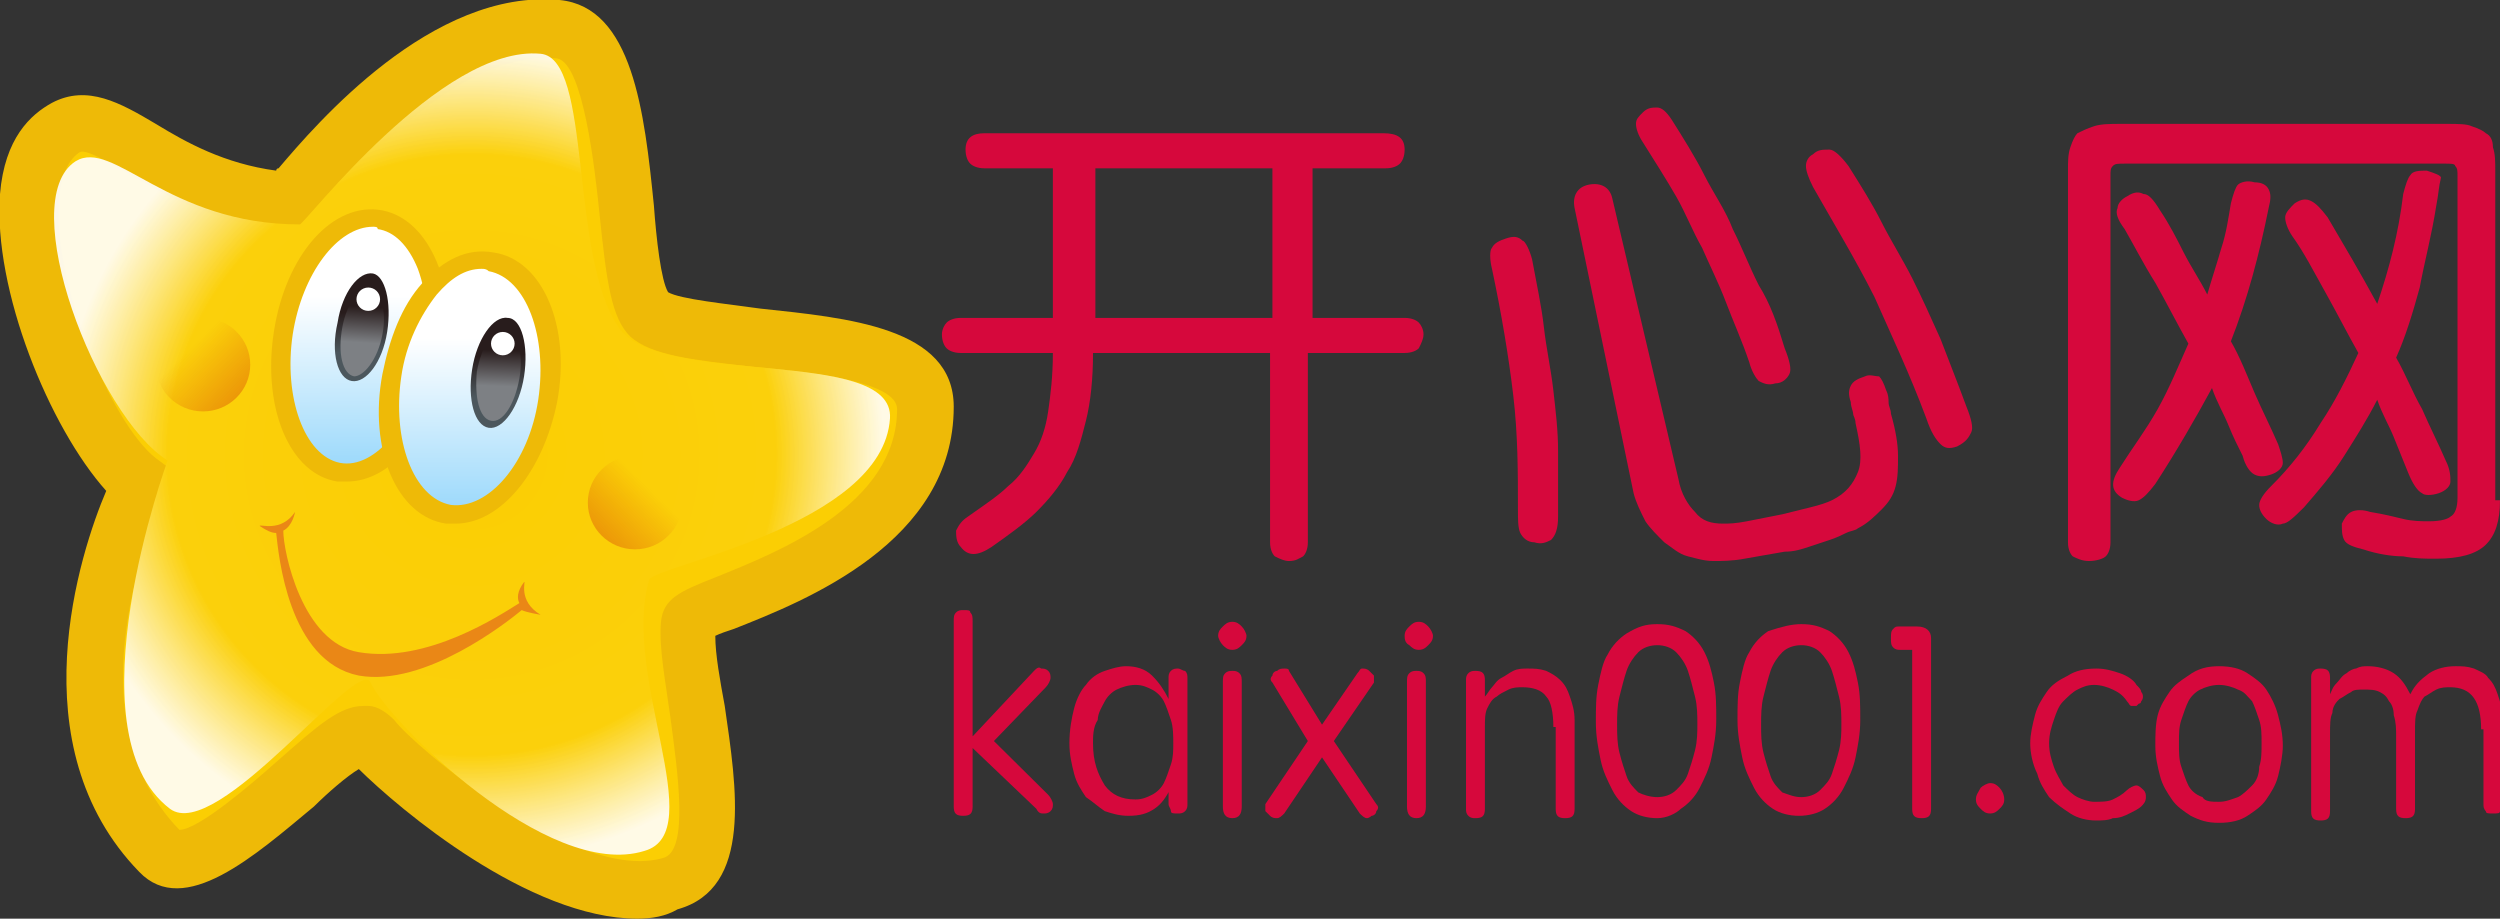 <svg width="166" height="61" viewBox="0 0 166 61" fill="none" xmlns="http://www.w3.org/2000/svg">
<rect x="0" y="0" width="166" height="61" fill="#333333" stroke="none"/>
<g clip-path="url(#clip0_356_200)">
<path d="M36.994 1.863C27.902 0.931 19.438 13.349 19.124 13.349C10.816 12.572 7.368 6.985 4.389 8.537C-1.567 11.641 4.546 28.249 9.249 31.975C9.249 31.975 1.725 47.341 10.503 56.499C13.638 59.603 23.2 47.186 24.454 49.048C25.708 50.756 37.307 61 44.361 58.827C49.22 57.43 45.301 46.41 45.458 41.443C45.458 40.356 61.29 37.407 61.29 27.163C61.29 21.42 45.615 23.438 42.95 20.954C40.756 18.936 42.323 2.483 36.994 1.863Z" fill="#FBCE03"/>
<path d="M42.323 61C35.112 61 26.491 53.705 23.826 51.066C23.042 51.532 21.788 52.618 20.848 53.55C16.929 56.809 12.226 61 9.248 57.896C1.097 49.514 5.329 36.631 7.054 32.595C3.292 28.405 -0.47 19.247 -9.34117e-05 12.883C0.313 9.158 2.038 7.606 3.448 6.83C5.8 5.588 7.994 6.83 10.345 8.226C12.383 9.468 14.891 10.865 18.34 11.331C18.34 11.331 18.34 11.176 18.497 11.176C21.005 8.226 28.686 -0.776 37.15 2.04518e-06C42.009 0.466 42.793 7.45 43.42 13.659C43.577 15.832 43.89 18.626 44.361 19.402C45.144 19.868 48.279 20.178 50.474 20.489C56.274 21.109 63.328 21.73 63.328 27.008C63.328 36.01 53.452 39.891 48.75 41.753C48.279 41.908 47.809 42.064 47.496 42.219C47.496 43.461 47.809 45.168 48.123 46.875C48.906 52.308 50.004 58.982 44.988 60.379C44.204 60.845 43.263 61 42.323 61ZM24.14 46.875C24.296 46.875 24.296 46.875 24.453 46.875C25.08 46.875 25.707 47.341 26.177 47.807C27.431 49.514 38.247 58.672 44.047 56.964C45.771 56.499 44.988 51.221 44.517 47.651C44.204 45.323 43.734 42.995 43.89 41.288C44.047 39.735 45.144 39.27 47.496 38.338C51.728 36.631 59.566 33.527 59.566 27.163C59.566 25.3 53.609 24.679 50.16 24.369C45.928 23.903 43.263 23.593 41.853 22.351C40.599 21.109 40.285 18.781 39.815 14.28C39.501 11.176 38.718 4.191 36.993 3.88C30.41 3.26 23.826 11.176 21.632 13.814C20.691 14.901 20.221 15.522 19.124 15.366C14.108 14.745 10.816 12.883 8.464 11.486C7.054 10.71 5.8 9.934 5.329 10.089C4.546 10.555 4.075 11.641 3.919 13.193C3.448 18.626 7.367 28.094 10.345 30.422L11.6 31.354L10.973 32.751C10.973 32.906 4.075 47.031 11.913 55.102C13.167 55.102 16.772 51.998 18.34 50.6C21.161 48.117 22.572 46.875 24.14 46.875Z" fill="#EEBA07"/>
<path d="M35.896 3.57C29.312 2.949 20.221 14.901 19.907 14.901C11.129 14.901 7.524 9.158 5.016 10.71C0.94 13.349 6.426 27.628 11.129 30.578C11.129 30.578 4.545 48.583 11.286 53.705C14.421 56.033 23.826 43.461 24.61 45.323C25.707 47.807 36.366 58.517 42.793 56.499C47.182 55.257 41.225 44.858 43.106 38.494C43.42 37.562 58.625 34.924 59.095 27.784C59.408 22.972 43.733 25.766 41.069 21.73C37.777 16.919 39.344 3.88 35.896 3.57Z" fill="url(#paint0_radial_356_200)"/>
<path d="M42.166 36.476C43.898 36.476 45.301 35.086 45.301 33.371C45.301 31.657 43.898 30.267 42.166 30.267C40.435 30.267 39.031 31.657 39.031 33.371C39.031 35.086 40.435 36.476 42.166 36.476Z" fill="url(#paint1_linear_356_200)"/>
<path d="M13.481 27.318C15.212 27.318 16.616 25.928 16.616 24.214C16.616 22.499 15.212 21.109 13.481 21.109C11.749 21.109 10.346 22.499 10.346 24.214C10.346 25.928 11.749 27.318 13.481 27.318Z" fill="url(#paint2_linear_356_200)"/>
<path d="M28.999 23.593C28.215 28.249 25.394 31.664 22.572 31.198C19.751 30.733 18.183 26.542 18.967 22.041C19.751 17.384 22.572 13.97 25.394 14.435C28.215 14.901 29.783 19.092 28.999 23.593Z" fill="url(#paint3_linear_356_200)"/>
<path d="M23.043 31.975C22.886 31.975 22.573 31.975 22.416 31.975C19.281 31.509 17.4 27.163 18.183 22.041C18.967 16.919 22.102 13.349 25.394 13.97C26.962 14.28 28.216 15.522 28.999 17.384C29.783 19.247 29.94 21.575 29.47 23.903C28.843 28.56 26.021 31.975 23.043 31.975ZM24.767 15.056C22.416 15.056 20.064 18.16 19.438 22.196C18.811 26.387 20.221 30.267 22.573 30.733C24.924 31.198 27.589 27.939 28.216 23.748C28.529 21.575 28.372 19.557 27.745 17.85C27.118 16.298 26.178 15.366 25.081 15.211C25.081 15.056 24.924 15.056 24.767 15.056Z" fill="#EEBA07"/>
<path d="M25.708 22.041C25.394 24.058 24.297 25.456 23.356 25.3C22.416 25.145 21.946 23.438 22.416 21.42C22.729 19.402 23.827 18.005 24.767 18.16C25.551 18.316 26.021 20.023 25.708 22.041Z" fill="url(#paint4_linear_356_200)"/>
<path d="M25.394 22.196C25.081 23.903 24.14 24.99 23.513 24.99C22.73 24.835 22.416 23.438 22.73 21.73C23.043 20.023 23.983 18.936 24.61 18.936C25.238 19.092 25.708 20.644 25.394 22.196Z" fill="url(#paint5_linear_356_200)"/>
<path d="M24.454 20.644C24.887 20.644 25.237 20.296 25.237 19.868C25.237 19.439 24.887 19.092 24.454 19.092C24.021 19.092 23.67 19.439 23.67 19.868C23.67 20.296 24.021 20.644 24.454 20.644Z" fill="white"/>
<path d="M36.209 26.542C35.425 31.198 32.447 34.613 29.625 34.148C26.804 33.682 25.079 29.491 25.863 24.835C26.647 20.178 29.625 16.763 32.447 17.229C35.425 17.695 36.993 21.886 36.209 26.542Z" fill="url(#paint6_linear_356_200)"/>
<path d="M30.253 34.769C30.096 34.769 29.782 34.769 29.626 34.769C26.334 34.303 24.453 29.802 25.393 24.835C25.864 22.506 26.648 20.333 28.058 18.781C29.469 17.229 31.037 16.453 32.761 16.763C36.053 17.229 37.934 21.73 36.993 26.697C36.053 31.354 33.231 34.769 30.253 34.769ZM31.977 17.85C30.88 17.85 29.939 18.471 28.999 19.557C27.901 20.954 26.961 22.817 26.648 24.99C26.02 29.181 27.431 33.061 29.939 33.527C32.447 33.837 35.112 30.733 35.739 26.542C36.366 22.351 34.955 18.471 32.447 18.005C32.291 17.85 32.134 17.85 31.977 17.85Z" fill="#EEBA07"/>
<path d="M34.798 24.99C34.485 27.008 33.387 28.56 32.447 28.405C31.506 28.249 31.036 26.542 31.35 24.524C31.663 22.506 32.76 20.954 33.701 21.109C34.641 21.109 35.112 22.972 34.798 24.99Z" fill="url(#paint7_linear_356_200)"/>
<path d="M34.485 25.145C34.171 26.852 33.388 28.094 32.604 27.939C31.82 27.784 31.506 26.387 31.663 24.679C31.977 22.972 32.761 21.73 33.544 21.886C34.328 22.041 34.798 23.438 34.485 25.145Z" fill="url(#paint8_linear_356_200)"/>
<path d="M33.387 23.593C33.82 23.593 34.171 23.245 34.171 22.817C34.171 22.388 33.82 22.041 33.387 22.041C32.954 22.041 32.603 22.388 32.603 22.817C32.603 23.245 32.954 23.593 33.387 23.593Z" fill="white"/>
<path d="M35.896 40.822C34.328 39.891 34.955 38.494 34.798 38.649C34.328 39.27 34.328 39.735 34.485 40.046C33.231 40.822 28.372 44.081 23.826 43.305C20.064 42.684 18.81 36.631 18.81 35.234C19.437 34.924 19.593 33.992 19.593 33.992C18.653 35.389 17.242 34.769 17.242 34.924C17.712 35.234 18.026 35.389 18.339 35.389C18.496 36.786 19.123 43.926 23.826 44.858C28.215 45.634 33.701 41.288 34.642 40.511C34.955 40.667 35.896 40.822 35.896 40.822Z" fill="#EA8716"/>
<path d="M65.365 11.176C64.895 11.176 64.582 11.02 64.425 10.865C64.268 10.71 64.112 10.399 64.112 9.934C64.112 9.158 64.582 8.847 65.365 8.847H91.856C92.797 8.847 93.267 9.158 93.267 9.934C93.267 10.399 93.111 10.71 92.954 10.865C92.797 11.02 92.484 11.176 92.013 11.176H87.154V21.109H93.267C93.737 21.109 94.051 21.265 94.208 21.42C94.365 21.575 94.521 21.886 94.521 22.196C94.521 22.506 94.365 22.817 94.208 23.127C94.051 23.282 93.737 23.438 93.267 23.438H86.841V36.01C86.841 36.476 86.684 36.786 86.527 36.941C86.213 37.097 86.057 37.252 85.586 37.252C85.273 37.252 84.959 37.097 84.646 36.941C84.489 36.786 84.332 36.476 84.332 36.01V23.438H72.576C72.576 25.145 72.419 26.697 72.106 27.939C71.792 29.181 71.479 30.422 70.852 31.354C70.382 32.285 69.598 33.216 68.814 33.992C68.03 34.769 66.933 35.544 65.836 36.321C64.895 36.941 64.268 36.941 63.798 36.321C63.484 36.01 63.484 35.544 63.484 35.234C63.641 34.924 63.798 34.613 64.268 34.303C65.365 33.527 66.306 32.906 66.933 32.285C67.717 31.664 68.187 30.888 68.657 30.112C69.127 29.336 69.441 28.405 69.598 27.318C69.754 26.232 69.911 24.99 69.911 23.438H63.798C63.328 23.438 63.014 23.282 62.857 23.127C62.701 22.972 62.544 22.662 62.544 22.196C62.544 21.886 62.701 21.575 62.857 21.42C63.014 21.265 63.328 21.109 63.798 21.109H69.911V11.176H65.365ZM72.733 21.109H84.489V11.176H72.733V21.109Z" fill="#D6083C"/>
<path d="M101.732 17.229C102.045 18.936 102.359 20.333 102.515 21.73C102.672 23.127 102.986 24.524 103.142 25.921C103.299 27.318 103.456 28.56 103.456 29.957C103.456 31.354 103.456 32.751 103.456 34.303C103.456 35.079 103.299 35.544 102.986 35.855C102.672 36.01 102.359 36.165 101.888 36.01C101.418 36.01 101.105 35.7 100.948 35.389C100.791 35.079 100.791 34.458 100.791 33.837C100.791 31.354 100.791 28.87 100.478 26.232C100.164 23.593 99.694 20.799 99.067 17.85C98.91 17.229 98.91 16.608 99.067 16.453C99.224 16.142 99.537 15.987 100.007 15.832C100.478 15.677 100.791 15.677 101.105 15.987C101.261 15.987 101.575 16.608 101.732 17.229ZM125.244 25.921C125.401 26.232 125.401 26.542 125.401 26.697C125.401 27.008 125.558 27.163 125.558 27.473C125.871 28.56 126.028 29.491 126.028 30.267C126.028 31.043 126.028 31.664 125.871 32.285C125.715 32.906 125.401 33.371 124.931 33.837C124.461 34.303 123.99 34.769 123.363 35.079C123.207 35.234 122.893 35.234 122.58 35.389C122.266 35.544 121.953 35.7 121.482 35.855C121.012 36.01 120.542 36.165 120.072 36.321C119.601 36.476 119.131 36.631 118.504 36.631C117.563 36.786 116.78 36.941 115.839 37.097C115.055 37.252 114.272 37.252 113.801 37.252C113.174 37.252 112.704 37.097 112.077 36.941C111.45 36.786 110.98 36.321 110.51 36.01C110.039 35.544 109.569 35.079 109.256 34.613C108.942 33.992 108.629 33.371 108.472 32.751L104.553 13.814C104.396 13.038 104.71 12.417 105.494 12.262C106.277 12.107 106.904 12.417 107.061 13.193L111.45 31.819C111.607 32.751 112.077 33.527 112.547 33.992C113.018 34.613 113.645 34.769 114.428 34.769C114.742 34.769 115.212 34.769 115.996 34.613C116.78 34.458 117.563 34.303 118.347 34.148C118.974 33.992 119.601 33.837 120.228 33.682C120.855 33.527 121.326 33.371 121.639 33.216C122.58 32.751 123.05 32.13 123.363 31.354C123.677 30.578 123.52 29.491 123.207 28.094C123.207 27.784 123.05 27.628 123.05 27.473C123.05 27.318 122.893 27.008 122.893 26.697C122.736 26.232 122.736 25.921 122.893 25.611C123.05 25.3 123.363 25.145 123.834 24.99C124.147 24.835 124.461 24.99 124.774 24.99C124.931 25.145 125.088 25.456 125.244 25.921ZM118.504 23.127C118.817 23.903 118.974 24.524 118.817 24.835C118.661 25.145 118.347 25.456 117.877 25.456C117.407 25.611 117.093 25.456 116.78 25.3C116.623 25.145 116.309 24.679 116.153 24.058C115.682 22.662 115.055 21.265 114.585 20.023C114.115 18.781 113.488 17.539 113.018 16.453C112.391 15.366 111.92 14.125 111.293 13.038C110.666 11.952 109.883 10.71 109.099 9.468C108.785 9.003 108.629 8.537 108.629 8.226C108.629 7.916 108.785 7.761 109.099 7.45C109.412 7.14 109.726 7.14 110.039 7.14C110.353 7.14 110.666 7.45 110.98 7.916C111.764 9.158 112.547 10.399 113.174 11.641C113.801 12.883 114.585 13.97 115.055 15.211C115.682 16.453 116.153 17.695 116.78 18.936C117.563 20.178 118.034 21.575 118.504 23.127ZM130.574 27.008C130.887 27.784 131.044 28.405 130.887 28.715C130.731 29.025 130.574 29.336 129.947 29.646C129.477 29.802 129.163 29.802 128.85 29.491C128.536 29.181 128.223 28.715 127.909 27.784C126.812 24.835 125.558 22.196 124.461 19.712C123.207 17.229 121.796 14.901 120.385 12.417C120.072 11.796 119.915 11.331 119.915 11.02C119.915 10.71 120.072 10.399 120.385 10.244C120.699 9.934 121.012 9.934 121.482 9.934C121.796 9.934 122.266 10.399 122.736 11.02C123.52 12.262 124.304 13.504 124.931 14.746C125.558 15.987 126.342 17.229 126.969 18.471C127.596 19.712 128.223 21.109 128.85 22.506C129.32 23.748 129.947 25.3 130.574 27.008Z" fill="#D6083C"/>
<path d="M166 33.216C166 34.613 165.687 35.544 165.06 36.165C164.432 36.786 163.335 37.097 161.768 37.097C160.984 37.097 160.357 37.097 159.573 36.941C158.789 36.941 157.849 36.786 156.908 36.476C156.281 36.321 155.811 36.165 155.654 35.855C155.498 35.544 155.498 35.234 155.498 34.769C155.654 34.458 155.811 34.148 156.125 33.992C156.438 33.837 156.908 33.837 157.379 33.992C158.319 34.148 158.946 34.303 159.573 34.458C160.2 34.613 160.827 34.613 161.297 34.613C162.081 34.613 162.551 34.458 162.708 34.303C163.022 34.148 163.178 33.682 163.178 33.061V11.641C163.178 11.331 163.178 11.176 163.022 11.02C163.022 10.865 162.708 10.865 162.395 10.865H141.076C140.606 10.865 140.449 10.865 140.293 11.02C140.136 11.176 140.136 11.331 140.136 11.641V36.01C140.136 36.476 139.979 36.786 139.822 36.941C139.666 37.097 139.195 37.252 138.725 37.252C138.255 37.252 137.941 37.097 137.628 36.941C137.471 36.786 137.314 36.476 137.314 36.01V11.331C137.314 10.71 137.314 10.244 137.471 9.779C137.628 9.313 137.785 9.003 137.941 8.847C138.255 8.692 138.568 8.537 139.039 8.382C139.509 8.226 140.136 8.226 140.763 8.226H162.551C163.178 8.226 163.805 8.226 164.119 8.382C164.589 8.537 164.903 8.692 165.06 8.847C165.373 9.003 165.53 9.313 165.53 9.779C165.687 10.244 165.686 10.71 165.686 11.331V33.216H166ZM143.114 32.13C142.644 32.751 142.331 33.061 142.017 33.216C141.703 33.371 141.233 33.216 140.92 33.061C140.136 32.595 140.136 31.975 140.763 31.043C141.547 29.802 142.487 28.56 143.271 27.163C144.055 25.766 144.682 24.214 145.309 22.817C144.525 21.42 143.898 20.178 143.114 18.781C142.331 17.539 141.704 16.298 141.076 15.211C140.606 14.59 140.449 14.125 140.606 13.814C140.606 13.504 140.92 13.193 141.233 13.038C141.703 12.728 142.017 12.728 142.331 12.883C142.644 12.883 142.958 13.193 143.428 13.97C144.055 14.901 144.525 15.832 144.995 16.763C145.466 17.695 146.093 18.626 146.563 19.557C146.876 18.471 147.19 17.539 147.503 16.453C147.817 15.522 147.974 14.435 148.13 13.504C148.287 12.883 148.444 12.417 148.601 12.262C148.757 12.107 149.228 11.952 149.698 12.107C150.168 12.107 150.482 12.262 150.638 12.572C150.795 12.883 150.795 13.193 150.638 13.814C150.011 16.919 149.228 19.868 148.13 22.662C148.757 23.748 149.228 24.99 149.698 26.076C150.168 27.163 150.795 28.405 151.265 29.491C151.422 29.957 151.579 30.422 151.579 30.733C151.579 31.043 151.265 31.354 150.795 31.509C150.325 31.664 150.011 31.664 149.698 31.509C149.384 31.354 149.071 30.888 148.914 30.267C148.601 29.646 148.287 29.026 147.974 28.249C147.66 27.473 147.19 26.697 146.876 25.766C145.779 27.784 144.525 29.957 143.114 32.13ZM161.768 13.659C161.454 15.677 160.984 17.384 160.67 19.092C160.2 20.799 159.73 22.351 159.103 23.748C159.73 24.835 160.2 26.076 160.827 27.163C161.297 28.249 161.924 29.491 162.395 30.578C162.708 31.198 162.708 31.664 162.708 31.975C162.708 32.285 162.395 32.595 161.924 32.751C161.454 32.906 160.984 32.906 160.827 32.751C160.514 32.595 160.2 32.13 159.887 31.354C159.573 30.578 159.26 29.802 158.946 29.026C158.633 28.249 158.162 27.473 157.849 26.542C157.222 27.784 156.438 29.026 155.654 30.267C154.871 31.509 153.93 32.595 152.99 33.682C152.363 34.303 151.892 34.769 151.579 34.769C151.265 34.924 150.795 34.769 150.482 34.458C150.168 34.148 150.011 33.837 150.011 33.527C150.011 33.216 150.325 32.751 150.795 32.285C152.049 31.043 153.146 29.646 154.087 28.094C155.027 26.697 155.811 25.145 156.595 23.438C155.811 22.041 155.184 20.799 154.4 19.402C153.617 18.005 152.99 16.763 152.206 15.677C151.892 15.211 151.736 14.746 151.736 14.435C151.736 14.125 152.049 13.814 152.363 13.504C152.833 13.193 153.146 13.193 153.46 13.349C153.773 13.504 154.087 13.814 154.557 14.435C155.654 16.298 156.752 18.16 157.849 20.178C158.633 17.85 159.26 15.522 159.573 12.883C159.73 12.262 159.887 11.796 160.043 11.641C160.2 11.331 160.67 11.331 161.141 11.331C161.611 11.486 162.081 11.641 162.081 11.796C161.924 12.417 161.924 12.883 161.768 13.659Z" fill="#D6083C"/>
<path d="M64.582 53.55C64.582 54.015 64.425 54.17 63.955 54.17C63.485 54.17 63.328 54.015 63.328 53.55V41.288C63.328 40.977 63.328 40.822 63.485 40.667C63.642 40.511 63.798 40.511 63.955 40.511C64.269 40.511 64.425 40.511 64.425 40.667C64.582 40.822 64.582 40.977 64.582 41.288V48.893L68.658 44.547C68.814 44.392 68.971 44.237 69.128 44.392C69.285 44.392 69.441 44.392 69.598 44.547C69.755 44.702 69.755 44.858 69.755 45.013C69.755 45.168 69.598 45.478 69.441 45.634L65.993 49.204L69.598 52.773C69.755 52.929 69.912 53.239 69.912 53.394C69.912 53.55 69.912 53.705 69.755 53.86C69.598 54.015 69.441 54.015 69.285 54.015C69.128 54.015 68.971 54.015 68.814 53.705L64.582 49.669V53.55Z" fill="#D6083C"/>
<path d="M77.749 52.308C77.436 52.929 77.122 53.394 76.652 53.705C76.182 54.015 75.711 54.17 74.928 54.17C74.301 54.17 73.83 54.015 73.36 53.86C72.89 53.55 72.576 53.239 72.106 52.929C71.793 52.463 71.479 51.998 71.322 51.377C71.165 50.756 71.009 50.135 71.009 49.359C71.009 48.428 71.165 47.651 71.322 47.031C71.479 46.41 71.793 45.789 72.106 45.478C72.42 45.013 72.89 44.702 73.36 44.547C73.83 44.392 74.301 44.237 74.771 44.237C75.398 44.237 76.025 44.392 76.495 44.858C76.965 45.323 77.279 45.789 77.592 46.41V45.013C77.592 44.858 77.592 44.702 77.749 44.547C77.906 44.392 78.063 44.392 78.219 44.392C78.376 44.392 78.533 44.547 78.69 44.547C78.846 44.702 78.846 44.858 78.846 45.013V53.394C78.846 53.55 78.846 53.705 78.69 53.86C78.533 54.015 78.376 54.015 78.219 54.015C77.906 54.015 77.749 54.015 77.749 53.86C77.749 53.705 77.592 53.55 77.592 53.394V52.308H77.749ZM72.576 49.359C72.576 50.6 72.89 51.377 73.36 52.153C73.83 52.773 74.457 53.084 75.398 53.084C75.868 53.084 76.182 52.929 76.495 52.773C76.809 52.618 77.122 52.308 77.279 51.998C77.436 51.687 77.592 51.221 77.749 50.756C77.906 50.29 77.906 49.824 77.906 49.359C77.906 48.893 77.906 48.272 77.749 47.807C77.592 47.341 77.436 46.875 77.279 46.565C77.122 46.255 76.809 45.944 76.495 45.789C76.182 45.634 75.868 45.478 75.398 45.478C74.928 45.478 74.457 45.634 74.144 45.789C73.83 45.944 73.517 46.255 73.36 46.565C73.203 46.875 72.89 47.341 72.89 47.807C72.576 48.272 72.576 48.893 72.576 49.359Z" fill="#D6083C"/>
<path d="M80.885 42.219C80.885 41.908 81.041 41.753 81.198 41.598C81.355 41.443 81.512 41.288 81.825 41.288C82.139 41.288 82.296 41.443 82.452 41.598C82.609 41.753 82.766 42.064 82.766 42.219C82.766 42.529 82.609 42.684 82.452 42.84C82.296 42.995 82.139 43.15 81.825 43.15C81.512 43.15 81.355 42.995 81.198 42.84C81.041 42.684 80.885 42.374 80.885 42.219ZM82.452 53.55C82.452 54.015 82.296 54.326 81.825 54.326C81.355 54.326 81.198 54.015 81.198 53.55V45.323C81.198 45.013 81.198 44.858 81.355 44.702C81.512 44.547 81.668 44.547 81.825 44.547C81.982 44.547 82.139 44.547 82.296 44.702C82.452 44.858 82.452 45.013 82.452 45.323V53.55Z" fill="#D6083C"/>
<path d="M84.49 45.323C84.333 45.168 84.333 45.013 84.49 44.858C84.49 44.702 84.647 44.547 84.803 44.547C84.96 44.392 85.117 44.392 85.273 44.392C85.43 44.392 85.587 44.392 85.587 44.547L87.782 48.117L90.133 44.702C90.29 44.547 90.29 44.392 90.446 44.392C90.603 44.392 90.76 44.392 90.917 44.547C91.073 44.702 91.073 44.702 91.23 44.858C91.23 45.013 91.23 45.168 91.23 45.323L88.565 49.204L91.387 53.394C91.544 53.55 91.544 53.705 91.387 53.86C91.387 54.015 91.23 54.17 91.073 54.17C91.073 54.17 90.917 54.326 90.76 54.326C90.603 54.326 90.446 54.17 90.29 54.015L87.782 50.29L85.273 54.015C85.117 54.17 84.96 54.326 84.803 54.326C84.647 54.326 84.49 54.326 84.333 54.17C84.176 54.015 84.176 54.015 84.019 53.86C84.019 53.705 84.019 53.55 84.019 53.394L86.841 49.204L84.49 45.323Z" fill="#D6083C"/>
<path d="M93.268 42.219C93.268 41.908 93.424 41.753 93.581 41.598C93.738 41.443 93.895 41.288 94.208 41.288C94.522 41.288 94.678 41.443 94.835 41.598C94.992 41.753 95.149 42.064 95.149 42.219C95.149 42.529 94.992 42.684 94.835 42.84C94.678 42.995 94.522 43.15 94.208 43.15C93.895 43.15 93.738 42.995 93.581 42.84C93.268 42.684 93.268 42.374 93.268 42.219ZM94.678 53.55C94.678 54.015 94.522 54.326 94.051 54.326C93.581 54.326 93.424 54.015 93.424 53.55V45.323C93.424 45.013 93.424 44.858 93.581 44.702C93.738 44.547 93.895 44.547 94.051 44.547C94.208 44.547 94.365 44.547 94.522 44.702C94.678 44.858 94.678 45.013 94.678 45.323V53.55Z" fill="#D6083C"/>
<path d="M103.143 48.272C103.143 47.341 102.986 46.565 102.672 46.255C102.359 45.789 101.732 45.634 101.105 45.634C100.791 45.634 100.478 45.634 100.164 45.789C99.851 45.944 99.537 46.099 99.38 46.255C99.067 46.41 98.91 46.72 98.754 47.031C98.597 47.341 98.597 47.807 98.597 48.272V53.705C98.597 54.17 98.44 54.326 97.97 54.326C97.813 54.326 97.656 54.326 97.499 54.17C97.343 54.015 97.343 53.86 97.343 53.705V45.168C97.343 45.013 97.343 44.858 97.499 44.702C97.656 44.547 97.813 44.547 97.97 44.547C98.44 44.547 98.597 44.702 98.597 45.168V46.255C98.754 46.099 98.91 45.789 99.067 45.634C99.224 45.478 99.38 45.168 99.694 45.013C100.008 44.858 100.164 44.702 100.478 44.547C100.791 44.392 101.105 44.392 101.418 44.392C101.889 44.392 102.202 44.392 102.672 44.547C102.986 44.702 103.299 44.858 103.613 45.168C103.926 45.478 104.083 45.789 104.24 46.255C104.397 46.72 104.553 47.186 104.553 47.807V53.705C104.553 54.17 104.397 54.326 103.926 54.326C103.456 54.326 103.299 54.17 103.299 53.705V48.272H103.143Z" fill="#D6083C"/>
<path d="M110.04 41.443C110.824 41.443 111.294 41.598 111.921 41.908C112.392 42.219 112.862 42.684 113.175 43.305C113.489 43.926 113.646 44.547 113.802 45.323C113.959 46.099 113.959 46.875 113.959 47.807C113.959 48.738 113.802 49.514 113.646 50.29C113.489 51.066 113.175 51.687 112.862 52.308C112.548 52.929 112.078 53.394 111.608 53.705C111.294 54.015 110.667 54.326 110.04 54.326C109.413 54.326 108.786 54.17 108.316 53.86C107.846 53.55 107.376 53.084 107.062 52.463C106.749 51.842 106.435 51.221 106.278 50.445C106.122 49.669 105.965 48.893 105.965 47.962C105.965 47.031 105.965 46.255 106.122 45.478C106.278 44.702 106.435 43.926 106.749 43.461C107.062 42.84 107.532 42.374 108.003 42.064C108.786 41.598 109.257 41.443 110.04 41.443ZM110.04 52.929C110.511 52.929 110.981 52.774 111.294 52.463C111.608 52.153 111.921 51.842 112.078 51.377C112.235 50.911 112.392 50.445 112.548 49.824C112.705 49.204 112.705 48.583 112.705 48.117C112.705 47.496 112.705 46.875 112.548 46.255C112.392 45.634 112.235 45.013 112.078 44.547C111.921 44.081 111.608 43.616 111.294 43.305C110.981 42.995 110.511 42.84 110.04 42.84C109.57 42.84 109.1 42.995 108.786 43.305C108.473 43.616 108.159 44.081 108.003 44.547C107.846 45.013 107.689 45.634 107.532 46.255C107.376 46.875 107.376 47.496 107.376 48.117C107.376 48.738 107.376 49.359 107.532 49.98C107.689 50.6 107.846 51.066 108.003 51.532C108.159 51.998 108.473 52.308 108.786 52.618C109.1 52.774 109.57 52.929 110.04 52.929Z" fill="#D6083C"/>
<path d="M119.602 41.443C120.386 41.443 120.856 41.598 121.483 41.908C121.954 42.219 122.424 42.684 122.737 43.305C123.051 43.926 123.208 44.547 123.364 45.323C123.521 46.099 123.521 46.875 123.521 47.807C123.521 48.738 123.364 49.514 123.208 50.29C123.051 51.066 122.737 51.687 122.424 52.308C122.11 52.929 121.64 53.394 121.17 53.705C120.7 54.015 120.073 54.17 119.446 54.17C118.819 54.17 118.192 54.015 117.721 53.705C117.251 53.394 116.781 52.929 116.467 52.308C116.154 51.687 115.84 51.066 115.684 50.29C115.527 49.514 115.37 48.738 115.37 47.807C115.37 46.875 115.37 46.099 115.527 45.323C115.684 44.547 115.84 43.771 116.154 43.305C116.467 42.684 116.938 42.219 117.408 41.908C118.348 41.598 118.975 41.443 119.602 41.443ZM119.602 52.929C120.073 52.929 120.543 52.774 120.856 52.463C121.17 52.153 121.483 51.842 121.64 51.377C121.797 50.911 121.954 50.445 122.11 49.824C122.267 49.204 122.267 48.583 122.267 48.117C122.267 47.496 122.267 46.875 122.11 46.255C121.954 45.634 121.797 45.013 121.64 44.547C121.483 44.081 121.17 43.616 120.856 43.305C120.543 42.995 120.073 42.84 119.602 42.84C119.132 42.84 118.662 42.995 118.348 43.305C118.035 43.616 117.721 44.081 117.565 44.547C117.408 45.013 117.251 45.634 117.094 46.255C116.938 46.875 116.938 47.496 116.938 48.117C116.938 48.738 116.938 49.359 117.094 49.98C117.251 50.6 117.408 51.066 117.565 51.532C117.721 51.998 118.035 52.308 118.348 52.618C118.819 52.774 119.132 52.929 119.602 52.929Z" fill="#D6083C"/>
<path d="M128.223 53.705C128.223 54.17 128.067 54.326 127.596 54.326C127.126 54.326 126.969 54.17 126.969 53.705V43.15H126.186C126.029 43.15 125.872 43.15 125.715 42.995C125.559 42.84 125.559 42.684 125.559 42.374C125.559 42.064 125.559 41.908 125.715 41.753C125.872 41.598 125.872 41.598 126.186 41.598H127.283C127.91 41.598 128.223 41.908 128.223 42.374V53.705Z" fill="#D6083C"/>
<path d="M131.201 53.084C131.201 52.773 131.358 52.618 131.515 52.308C131.671 52.153 131.985 51.998 132.142 51.998C132.455 51.998 132.612 52.153 132.769 52.308C132.925 52.463 133.082 52.773 133.082 53.084C133.082 53.394 132.925 53.55 132.769 53.705C132.612 53.86 132.455 54.015 132.142 54.015C131.828 54.015 131.671 53.86 131.515 53.705C131.358 53.55 131.201 53.394 131.201 53.084Z" fill="#D6083C"/>
<path d="M134.807 49.359C134.807 48.738 134.963 48.117 135.12 47.496C135.277 46.875 135.59 46.41 135.904 45.944C136.217 45.478 136.688 45.168 137.315 44.858C137.785 44.547 138.412 44.392 139.196 44.392C139.823 44.392 140.293 44.547 140.763 44.702C141.233 44.858 141.704 45.168 141.86 45.478C142.017 45.634 142.174 45.789 142.174 45.944C142.331 46.099 142.331 46.41 142.174 46.565C142.174 46.565 142.174 46.72 142.017 46.72L141.86 46.875C141.704 46.875 141.704 46.875 141.547 46.875C141.39 46.875 141.39 46.72 141.233 46.565C140.92 46.099 140.606 45.944 140.293 45.789C139.979 45.634 139.509 45.478 139.039 45.478C138.569 45.478 138.255 45.634 137.942 45.789C137.628 45.944 137.315 46.255 137.001 46.565C136.688 46.875 136.531 47.341 136.374 47.807C136.217 48.272 136.061 48.738 136.061 49.359C136.061 49.98 136.217 50.445 136.374 50.911C136.531 51.377 136.844 51.842 137.001 52.153C137.315 52.463 137.628 52.773 137.942 52.929C138.255 53.084 138.725 53.239 139.039 53.239C139.509 53.239 139.979 53.239 140.293 53.084C140.606 52.929 140.92 52.773 141.233 52.463C141.39 52.308 141.704 52.153 141.86 52.153C142.017 52.153 142.174 52.308 142.331 52.463C142.487 52.618 142.487 52.773 142.487 52.929C142.487 53.239 142.331 53.394 142.174 53.55C142.017 53.705 141.704 53.86 141.39 54.015C141.077 54.17 140.763 54.326 140.293 54.326C139.979 54.481 139.509 54.481 139.196 54.481C138.569 54.481 137.942 54.326 137.471 54.015C137.001 53.705 136.531 53.394 136.061 52.929C135.747 52.463 135.434 51.998 135.277 51.377C134.963 50.756 134.807 49.98 134.807 49.359Z" fill="#D6083C"/>
<path d="M147.347 44.237C148.13 44.237 148.757 44.392 149.228 44.702C149.698 45.013 150.168 45.323 150.482 45.789C150.795 46.255 151.109 46.875 151.265 47.496C151.422 48.117 151.579 48.738 151.579 49.514C151.579 50.135 151.422 50.911 151.265 51.532C151.109 52.153 150.795 52.618 150.482 53.084C150.168 53.55 149.698 53.86 149.228 54.17C148.757 54.481 148.13 54.636 147.347 54.636C146.563 54.636 146.093 54.481 145.466 54.17C144.995 53.86 144.525 53.55 144.212 53.084C143.898 52.618 143.585 52.153 143.428 51.532C143.271 50.911 143.114 50.29 143.114 49.514C143.114 48.893 143.114 48.117 143.271 47.496C143.428 46.875 143.741 46.41 144.055 45.944C144.368 45.478 144.839 45.168 145.309 44.858C145.936 44.392 146.563 44.237 147.347 44.237ZM147.347 53.239C147.817 53.239 148.13 53.084 148.601 52.929C148.914 52.773 149.228 52.463 149.541 52.153C149.855 51.842 150.011 51.377 150.011 50.911C150.168 50.445 150.168 49.98 150.168 49.359C150.168 48.738 150.168 48.272 150.011 47.807C149.855 47.341 149.698 46.875 149.541 46.565C149.228 46.255 149.071 45.944 148.601 45.789C148.287 45.634 147.817 45.478 147.347 45.478C146.876 45.478 146.406 45.634 146.093 45.789C145.779 45.944 145.466 46.255 145.309 46.565C145.152 46.875 144.995 47.341 144.839 47.807C144.682 48.272 144.682 48.738 144.682 49.359C144.682 49.98 144.682 50.445 144.839 50.911C144.995 51.377 145.152 51.842 145.309 52.153C145.466 52.463 145.779 52.773 146.249 52.929C146.406 53.239 146.876 53.239 147.347 53.239Z" fill="#D6083C"/>
<path d="M164.746 48.428C164.746 46.565 164.119 45.634 162.708 45.634C162.395 45.634 162.081 45.634 161.768 45.789C161.454 45.944 161.298 46.099 160.984 46.255C160.827 46.41 160.671 46.72 160.514 47.186C160.357 47.496 160.357 47.962 160.357 48.583V53.705C160.357 54.17 160.2 54.326 159.73 54.326C159.26 54.326 159.103 54.17 159.103 53.705V48.893C159.103 48.428 159.103 47.962 158.946 47.496C158.946 47.031 158.79 46.72 158.633 46.565C158.476 46.255 158.319 46.099 158.006 45.944C157.692 45.789 157.379 45.789 156.908 45.789C156.595 45.789 156.281 45.789 156.125 45.944C155.811 46.099 155.654 46.255 155.341 46.41C155.184 46.565 154.871 46.875 154.871 47.341C154.714 47.651 154.714 48.117 154.714 48.738V53.86C154.714 54.326 154.557 54.481 154.087 54.481C153.617 54.481 153.46 54.326 153.46 53.86V45.013C153.46 44.858 153.46 44.702 153.617 44.547C153.773 44.392 153.93 44.392 154.087 44.392C154.557 44.392 154.714 44.547 154.714 45.013V46.099C154.871 45.789 154.871 45.634 155.184 45.323C155.341 45.168 155.498 44.858 155.811 44.702C155.968 44.547 156.281 44.392 156.438 44.392C156.752 44.237 156.908 44.237 157.222 44.237C157.849 44.237 158.476 44.392 158.946 44.702C159.417 45.013 159.73 45.478 160.044 46.099C160.357 45.478 160.671 45.168 161.298 44.702C161.768 44.392 162.395 44.237 163.022 44.237C163.492 44.237 163.806 44.237 164.276 44.392C164.589 44.547 165.06 44.702 165.216 45.013C165.53 45.323 165.687 45.634 165.843 46.099C166 46.565 166.157 47.031 166.157 47.496V53.394C166.157 53.55 166.157 53.705 166 53.86C166 54.015 165.843 54.015 165.53 54.015C165.216 54.015 165.06 54.015 165.06 53.86C164.903 53.705 164.903 53.55 164.903 53.394V48.428H164.746Z" fill="#D6083C"/>
</g>
<defs>
<radialGradient id="paint0_radial_356_200" cx="0" cy="0" r="1" gradientUnits="userSpaceOnUse" gradientTransform="translate(31.32 30.2) scale(27.285 27.018)">
<stop stop-color="#FBCE03"/>
<stop offset="0.737" stop-color="#FBD00B"/>
<stop offset="1" stop-color="white" stop-opacity="0.9"/>
</radialGradient>
<linearGradient id="paint1_linear_356_200" x1="39.957" y1="35.582" x2="44.416" y2="31.079" gradientUnits="userSpaceOnUse">
<stop stop-color="#EC9808"/>
<stop offset="0.706" stop-color="#EC9808" stop-opacity="0"/>
</linearGradient>
<linearGradient id="paint2_linear_356_200" x1="15.682" y1="26.384" x2="11.223" y2="21.88" gradientUnits="userSpaceOnUse">
<stop stop-color="#EC9808"/>
<stop offset="0.706" stop-color="#EC9808" stop-opacity="0"/>
</linearGradient>
<linearGradient id="paint3_linear_356_200" x1="23.865" y1="31.268" x2="23.822" y2="14.409" gradientUnits="userSpaceOnUse">
<stop stop-color="#99D8FB"/>
<stop offset="0.689" stop-color="white"/>
</linearGradient>
<linearGradient id="paint4_linear_356_200" x1="24.228" y1="18.132" x2="24.43" y2="25.359" gradientUnits="userSpaceOnUse">
<stop offset="0.357" stop-color="#281C1C"/>
<stop offset="0.724" stop-color="#4C575D"/>
</linearGradient>
<linearGradient id="paint5_linear_356_200" x1="24.169" y1="18.997" x2="23.788" y2="25.017" gradientUnits="userSpaceOnUse">
<stop offset="0.226" stop-color="#281C1C"/>
<stop offset="0.623" stop-color="#7D8084"/>
</linearGradient>
<linearGradient id="paint6_linear_356_200" x1="31.128" y1="34.147" x2="31.128" y2="17.219" gradientUnits="userSpaceOnUse">
<stop stop-color="#99D8FB"/>
<stop offset="0.689" stop-color="white"/>
</linearGradient>
<linearGradient id="paint7_linear_356_200" x1="33.245" y1="21.021" x2="33.619" y2="28.242" gradientUnits="userSpaceOnUse">
<stop offset="0.357" stop-color="#281C1C"/>
<stop offset="0.724" stop-color="#4C575D"/>
</linearGradient>
<linearGradient id="paint8_linear_356_200" x1="33.221" y1="21.885" x2="32.982" y2="27.913" gradientUnits="userSpaceOnUse">
<stop offset="0.226" stop-color="#281C1C"/>
<stop offset="0.623" stop-color="#7D8084"/>
</linearGradient>
<clipPath id="clip0_356_200">
<rect width="166" height="61" fill="white"/>
</clipPath>
</defs>
</svg>
